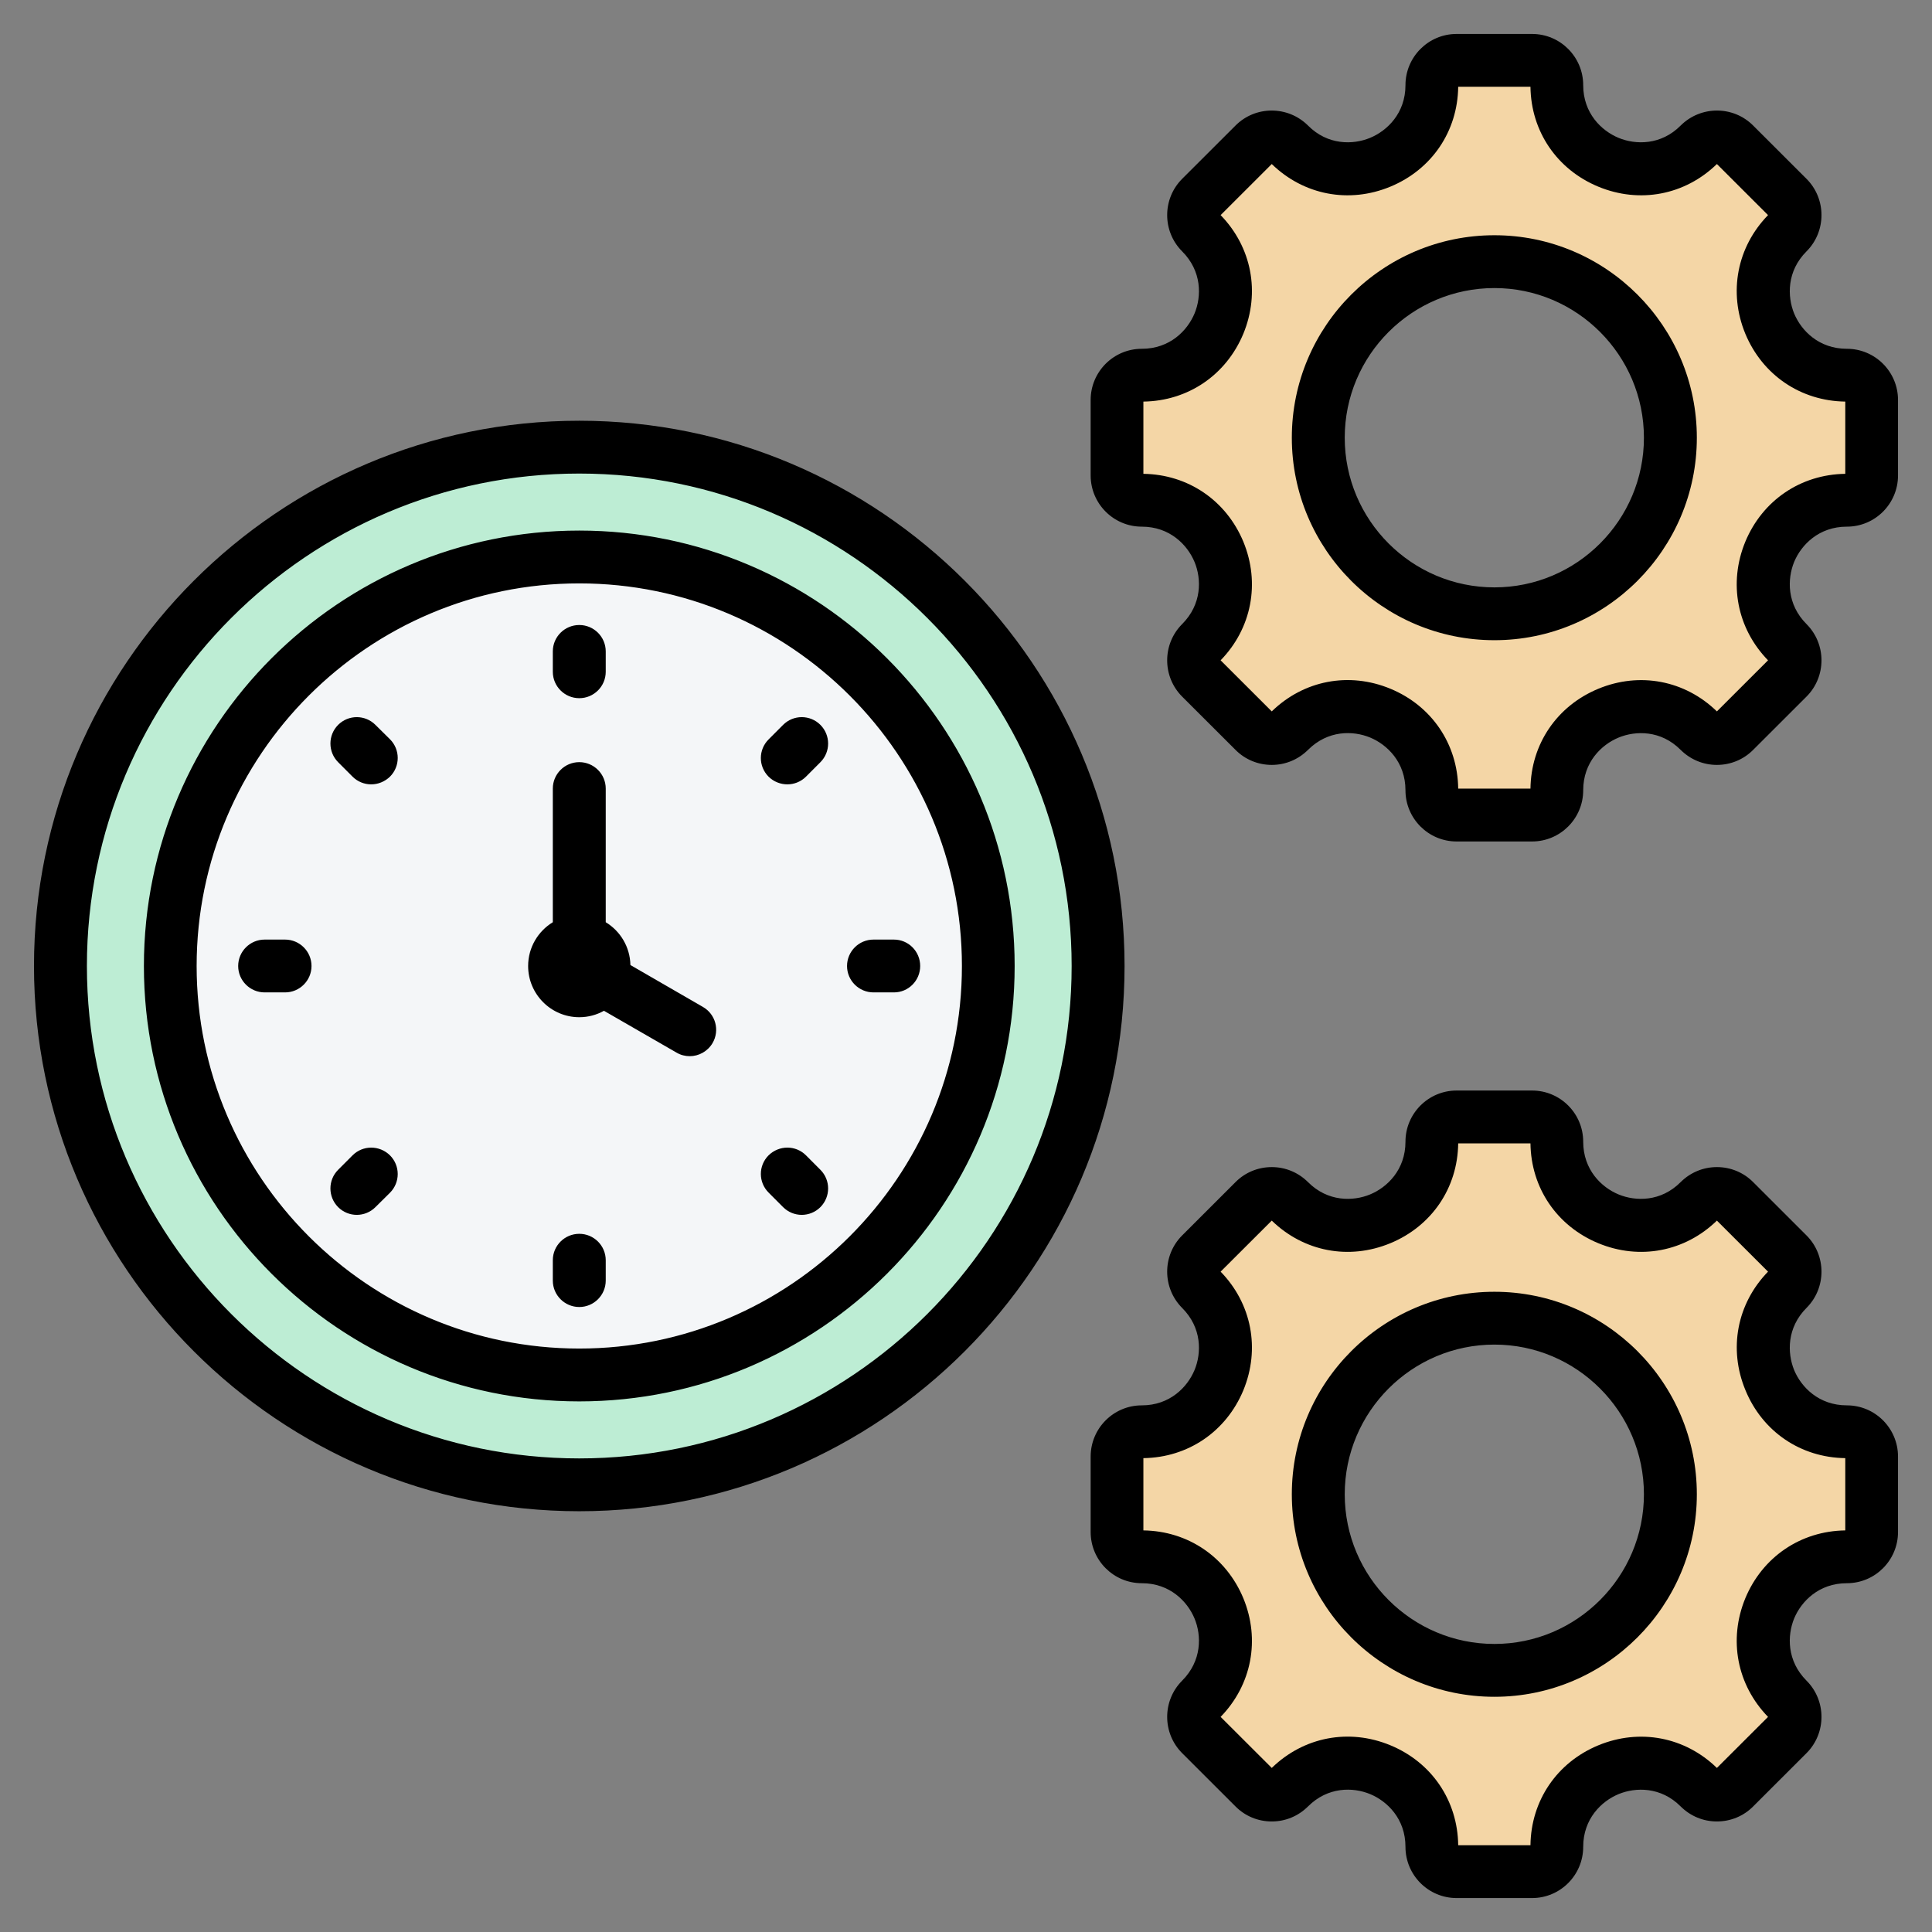 <svg xmlns="http://www.w3.org/2000/svg" version="1.1" xmlns:xlink="http://www.w3.org/1999/xlink" xmlns:svgjs="http://svgjs.com/svgjs" width="512" height="512" x="0" y="0" viewBox="0 0 512 512" style="enable-background:new 0 0 512 512" xml:space="preserve" class=""><rect x="0" y="0" width="512" height="512" fill="#808080" stroke="none"/><g><g xmlns="http://www.w3.org/2000/svg" clip-rule="evenodd" fill-rule="evenodd"><g><g fill="#fdcd56"><path d="m442.661 396c0 25.77-20.891 46.661-46.661 46.661-25.772 0-46.661-20.891-46.661-46.661 0-25.772 20.889-46.661 46.661-46.661 25.77 0 46.661 20.89 46.661 46.661zm46.77 16.568c3.629 0 6.569-2.942 6.569-6.569v-19.999c0-3.627-2.939-6.569-6.569-6.569-19.693 0-29.573-23.857-15.649-37.782 2.565-2.565 2.565-6.725 0-9.29l-14.142-14.142c-2.565-2.565-6.725-2.565-9.29 0-13.924 13.924-37.781 4.043-37.781-15.649 0-3.629-2.942-6.569-6.569-6.569h-19.999c-3.628 0-6.569 2.94-6.569 6.569 0 19.693-23.857 29.573-37.781 15.649-2.565-2.565-6.725-2.565-9.29 0l-14.142 14.142c-2.565 2.565-2.565 6.725 0 9.29 13.924 13.924 4.044 37.782-15.649 37.782-3.629 0-6.569 2.942-6.569 6.569v19.999c0 3.627 2.94 6.569 6.569 6.569 19.693 0 29.573 23.858 15.649 37.782-2.565 2.565-2.565 6.725 0 9.29l14.142 14.142c2.565 2.565 6.725 2.565 9.29 0 13.941-13.942 37.781-4.068 37.781 15.649 0 3.629 2.941 6.569 6.569 6.569h19.999c3.627 0 6.569-2.94 6.569-6.569 0-19.693 23.857-29.573 37.781-15.649 2.565 2.565 6.725 2.565 9.29 0l14.142-14.142c2.565-2.565 2.565-6.726 0-9.29-13.924-13.924-4.043-37.782 15.649-37.782z" fill="#f4d6a6" data-original="#fdcd56" class=""></path><path d="m442.661 116c0 25.77-20.891 46.661-46.661 46.661-25.772 0-46.661-20.891-46.661-46.661 0-25.771 20.889-46.661 46.661-46.661 25.77 0 46.661 20.89 46.661 46.661zm46.77 16.568c3.629 0 6.569-2.942 6.569-6.569v-19.999c0-3.627-2.939-6.569-6.569-6.569-19.693 0-29.573-23.857-15.649-37.782 2.565-2.565 2.565-6.725 0-9.29l-14.142-14.141c-2.565-2.564-6.725-2.564-9.29 0-13.924 13.924-37.781 4.043-37.781-15.649 0-3.629-2.942-6.569-6.569-6.569h-19.999c-3.628 0-6.569 2.94-6.569 6.569 0 19.693-23.857 29.574-37.781 15.649-2.565-2.564-6.725-2.564-9.29 0l-14.143 14.142c-2.565 2.565-2.565 6.725 0 9.29 13.924 13.924 4.044 37.782-15.649 37.782-3.629 0-6.569 2.942-6.569 6.569v19.999c0 3.627 2.94 6.569 6.569 6.569 19.693 0 29.573 23.857 15.649 37.782-2.565 2.565-2.565 6.725 0 9.29l14.142 14.142c2.565 2.565 6.725 2.565 9.29 0 13.941-13.942 37.781-4.068 37.781 15.649 0 3.629 2.941 6.569 6.569 6.569h20c3.627 0 6.569-2.94 6.569-6.569 0-19.693 23.857-29.573 37.781-15.649 2.565 2.565 6.725 2.565 9.29 0l14.142-14.142c2.565-2.565 2.565-6.725 0-9.29-13.924-13.925-4.043-37.783 15.649-37.783z" fill="#f4d6a6" data-original="#fdcd56" class=""></path></g><g><ellipse cx="153.5" cy="255.999" fill="#bdedd4" rx="137.5" ry="137.5" transform="matrix(.028 -1 1 .028 -106.66 402.337)" data-original="#66d4f1" class=""></ellipse><ellipse cx="153.5" cy="256" fill="#f4f6f8" rx="108.389" ry="108.389" transform="matrix(.707 -.707 .707 .707 -136.06 183.521)" data-original="#f4f6f8" class=""></ellipse></g></g><path d="m89.613 201.995c-2.729-2.734-2.729-7.167 0-9.9 2.729-2.729 7.152-2.729 9.882.005l3.859 3.816c2.729 2.734 2.729 7.167 0 9.9-1.412 1.365-3.2 2.047-4.988 2.047s-3.576-.682-4.941-2.047zm-7.059 54.005c0 3.863-3.153 6.997-7.011 6.997h-5.411c-3.858 0-7.011-3.134-7.011-6.997 0-3.868 3.153-7.002 7.011-7.002h5.411c3.859 0 7.011 3.134 7.011 7.002zm20.799 50.185c2.729 2.729 2.729 7.157 0 9.9l-3.859 3.821c-1.365 1.36-3.153 2.047-4.941 2.047s-3.576-.687-4.941-2.047c-2.729-2.743-2.729-7.171 0-9.9l3.812-3.821c2.729-2.735 7.152-2.735 9.929 0zm57.172 27.785v5.402c0 3.858-3.153 7.002-7.012 7.002s-7.011-3.143-7.011-7.002v-5.402c0-3.868 3.153-6.997 7.011-6.997 3.859.001 7.012 3.13 7.012 6.997zm56.89-23.965c2.729 2.729 2.729 7.157 0 9.9-1.365 1.36-3.153 2.047-4.941 2.047s-3.576-.687-4.941-2.047l-3.811-3.821c-2.776-2.734-2.776-7.171-.047-9.9 2.776-2.734 7.199-2.743 9.929 0zm26.445-54.005c0 3.863-3.106 6.997-6.964 6.997h-5.411c-3.859 0-7.011-3.134-7.011-6.997 0-3.868 3.153-7.002 7.011-7.002h5.411c3.858 0 6.964 3.134 6.964 7.002zm-26.445-63.901c2.729 2.729 2.729 7.167 0 9.896l-3.812 3.821c-1.365 1.365-3.153 2.047-4.941 2.047s-3.623-.682-4.988-2.047c-2.729-2.734-2.729-7.166.047-9.9l3.811-3.821c2.73-2.73 7.153-2.73 9.883.004zm-70.913-14.069v-5.402c0-3.868 3.153-6.997 7.011-6.997 3.859 0 7.012 3.129 7.012 6.997v5.402c0 3.863-3.153 6.997-7.012 6.997-3.858 0-7.011-3.134-7.011-6.997zm42.35 98.369c-1.318 2.244-3.67 3.501-6.07 3.501-1.176 0-2.4-.301-3.482-.941l-19.246-11.091c-1.929 1.082-4.141 1.703-6.541 1.703-7.482 0-13.552-6.098-13.552-13.571 0-4.917 2.635-9.223 6.541-11.604v-35.418c0-3.868 3.153-7.002 7.011-7.002 3.859 0 7.012 3.134 7.012 7.002v35.418c3.858 2.339 6.447 6.541 6.541 11.35l19.199 11.091c3.387 1.934 4.516 6.211 2.587 9.562zm-35.338 80.981c55.902 0 101.404-45.479 101.404-101.38 0-55.911-45.502-101.395-101.404-101.395s-101.404 45.484-101.404 101.395c0 55.902 45.502 101.38 101.404 101.38zm0-216.773c-63.619 0-115.379 51.765-115.379 115.394 0 63.623 51.761 115.384 115.379 115.384 63.619 0 115.379-51.761 115.379-115.384 0-63.629-51.761-115.394-115.379-115.394zm0 245.887c71.947 0 130.484-58.541 130.484-130.493 0-71.962-58.537-130.503-130.484-130.503-71.948-.001-130.484 58.54-130.484 130.502 0 71.952 58.536 130.494 130.484 130.494zm0-274.996c-79.665 0-144.507 64.823-144.507 144.502 0 79.674 64.842 144.492 144.506 144.492 79.665 0 144.507-64.819 144.507-144.492 0-79.679-64.842-144.502-144.506-144.502zm335.503 14.07c-11.811.165-21.928 7.025-26.492 17.989-4.517 10.964-2.212 22.968 6.023 31.433l-13.552 13.538c-8.47-8.235-20.469-10.536-31.433-5.995s-17.834 14.658-17.975 26.464h-19.151c-.141-11.82-7.011-21.942-17.975-26.478-10.964-4.541-22.963-2.235-31.433 6.009l-13.552-13.538c8.235-8.465 10.54-20.469 6.023-31.433-4.564-10.964-14.681-17.825-26.492-17.989v-19.142c11.811-.16 21.928-7.021 26.492-17.985 4.517-10.964 2.212-22.967-6.023-31.433l13.552-13.538c8.47 8.235 20.469 10.536 31.433 5.995s17.834-14.658 17.975-26.469h19.151c.141 11.811 7.011 21.928 17.975 26.469s22.963 2.24 31.433-5.995l13.552 13.538c-8.235 8.465-10.54 20.469-6.023 31.433 4.564 10.964 14.681 17.825 26.492 17.985zm.424-33.136c7.482 0 13.552 6.084 13.552 13.566v19.999c0 7.482-6.07 13.571-13.552 13.571-7.435 0-12.094 4.828-13.976 9.35-1.835 4.517-1.976 11.218 3.294 16.484 5.27 5.289 5.27 13.895 0 19.184l-14.164 14.145c-2.541 2.56-5.976 3.976-9.599 3.976s-7.011-1.416-9.599-3.976c-5.223-5.261-11.952-5.134-16.469-3.261-4.517 1.868-9.364 6.522-9.364 13.961 0 7.482-6.07 13.566-13.552 13.566h-19.998c-7.482 0-13.552-6.084-13.552-13.566 0-7.453-4.847-12.107-9.364-13.98-4.517-1.868-11.199-1.99-16.469 3.28-2.588 2.56-5.976 3.976-9.599 3.976s-7.058-1.416-9.599-3.976l-14.164-14.14c-5.27-5.294-5.27-13.9 0-19.189 5.27-5.266 5.176-11.966 3.294-16.484-1.882-4.522-6.541-9.35-13.975-9.35-7.482 0-13.552-6.089-13.552-13.571v-19.999c0-7.482 6.07-13.566 13.552-13.566 7.435 0 12.093-4.828 13.975-9.35 1.882-4.517 1.976-11.223-3.294-16.484-5.27-5.289-5.27-13.9 0-19.189l14.164-14.145c5.27-5.289 13.881-5.289 19.198 0 5.223 5.266 11.952 5.139 16.469 3.266s9.364-6.522 9.364-13.961c0-7.482 6.07-13.571 13.552-13.571h19.998c7.482 0 13.552 6.089 13.552 13.571 0 7.44 4.847 12.089 9.364 13.961 4.517 1.873 11.246 2 16.469-3.266 5.317-5.289 13.928-5.289 19.199 0l14.164 14.145c5.27 5.289 5.27 13.9 0 19.189-5.27 5.261-5.129 11.966-3.294 16.484 1.881 4.522 6.54 9.35 13.975 9.35zm-93.405 63.228c21.834 0 39.62-17.792 39.62-39.663 0-21.866-17.787-39.658-39.62-39.658-21.881 0-39.668 17.792-39.668 39.658.001 21.871 17.788 39.663 39.668 39.663zm0-93.32c-29.598 0-53.69 24.069-53.69 53.657 0 29.593 24.092 53.662 53.69 53.662 29.551 0 53.643-24.069 53.643-53.662 0-29.589-24.092-53.657-53.643-53.657zm92.981 343.234c-11.811.16-21.928 7.021-26.492 17.98-4.517 10.969-2.212 22.968 6.023 31.438l-13.552 13.528c-8.47-8.225-20.469-10.526-31.433-5.99-10.964 4.541-17.834 14.662-17.975 26.473h-19.151c-.141-11.829-7.011-21.951-17.975-26.487-10.964-4.541-22.963-2.235-31.433 6.004l-13.552-13.528c8.235-8.47 10.54-20.469 6.023-31.438-4.564-10.959-14.681-17.82-26.492-17.98v-19.151c11.811-.16 21.928-7.021 26.492-17.98 4.517-10.973 2.212-22.972-6.023-31.442l13.552-13.529c8.47 8.23 20.469 10.531 31.433 5.99s17.834-14.648 17.975-26.459h19.151c.141 11.811 7.011 21.918 17.975 26.459s22.963 2.24 31.433-5.99l13.552 13.529c-8.235 8.47-10.54 20.469-5.976 31.442 4.517 10.959 14.634 17.82 26.445 17.98zm.424-33.14c7.482 0 13.552 6.079 13.552 13.571v19.989c0 7.491-6.07 13.571-13.552 13.571-7.435 0-12.094 4.828-13.976 9.35-1.835 4.517-1.976 11.218 3.294 16.488 5.27 5.289 5.27 13.891 0 19.18l-14.164 14.149c-2.541 2.565-5.976 3.972-9.599 3.972s-7.011-1.407-9.599-3.972c-5.223-5.26-11.952-5.138-16.469-3.27-4.517 1.873-9.364 6.531-9.364 13.971 0 7.482-6.07 13.571-13.552 13.571h-19.998c-7.482 0-13.552-6.089-13.552-13.571 0-7.458-4.847-12.107-9.364-13.98-4.517-1.868-11.199-1.99-16.469 3.28-2.588 2.565-5.976 3.972-9.599 3.972s-7.058-1.407-9.599-3.972l-14.164-14.149c-5.27-5.289-5.27-13.891 0-19.18 5.27-5.27 5.176-11.971 3.294-16.488-1.882-4.522-6.541-9.35-13.975-9.35-7.482 0-13.552-6.08-13.552-13.571v-19.989c0-7.491 6.07-13.571 13.552-13.571 7.435 0 12.093-4.828 13.975-9.35s1.976-11.223-3.294-16.479c-5.27-5.303-5.27-13.905 0-19.189l14.164-14.154c2.541-2.56 5.976-3.971 9.599-3.971s7.011 1.412 9.599 3.971c5.223 5.261 11.952 5.143 16.469 3.27 4.517-1.868 9.364-6.526 9.364-13.971 0-7.477 6.07-13.561 13.552-13.561h19.998c7.482 0 13.552 6.084 13.552 13.561 0 7.444 4.847 12.103 9.364 13.971 4.517 1.873 11.246 1.991 16.469-3.27 2.588-2.56 5.976-3.971 9.599-3.971s7.058 1.412 9.599 3.971l14.164 14.154c5.27 5.284 5.27 13.886 0 19.175-5.27 5.27-5.129 11.971-3.294 16.493 1.882 4.521 6.541 9.349 13.976 9.349zm-93.405 63.227c21.834 0 39.62-17.801 39.62-39.658 0-21.871-17.787-39.672-39.62-39.672-21.881 0-39.668 17.801-39.668 39.672.001 21.857 17.788 39.658 39.668 39.658zm0-93.329c-29.598 0-53.69 24.078-53.69 53.671 0 29.579 24.092 53.662 53.69 53.662 29.551 0 53.643-24.083 53.643-53.662 0-29.593-24.092-53.671-53.643-53.671z" fill="#000000" data-original="#000000" class=""></path></g></g></svg>